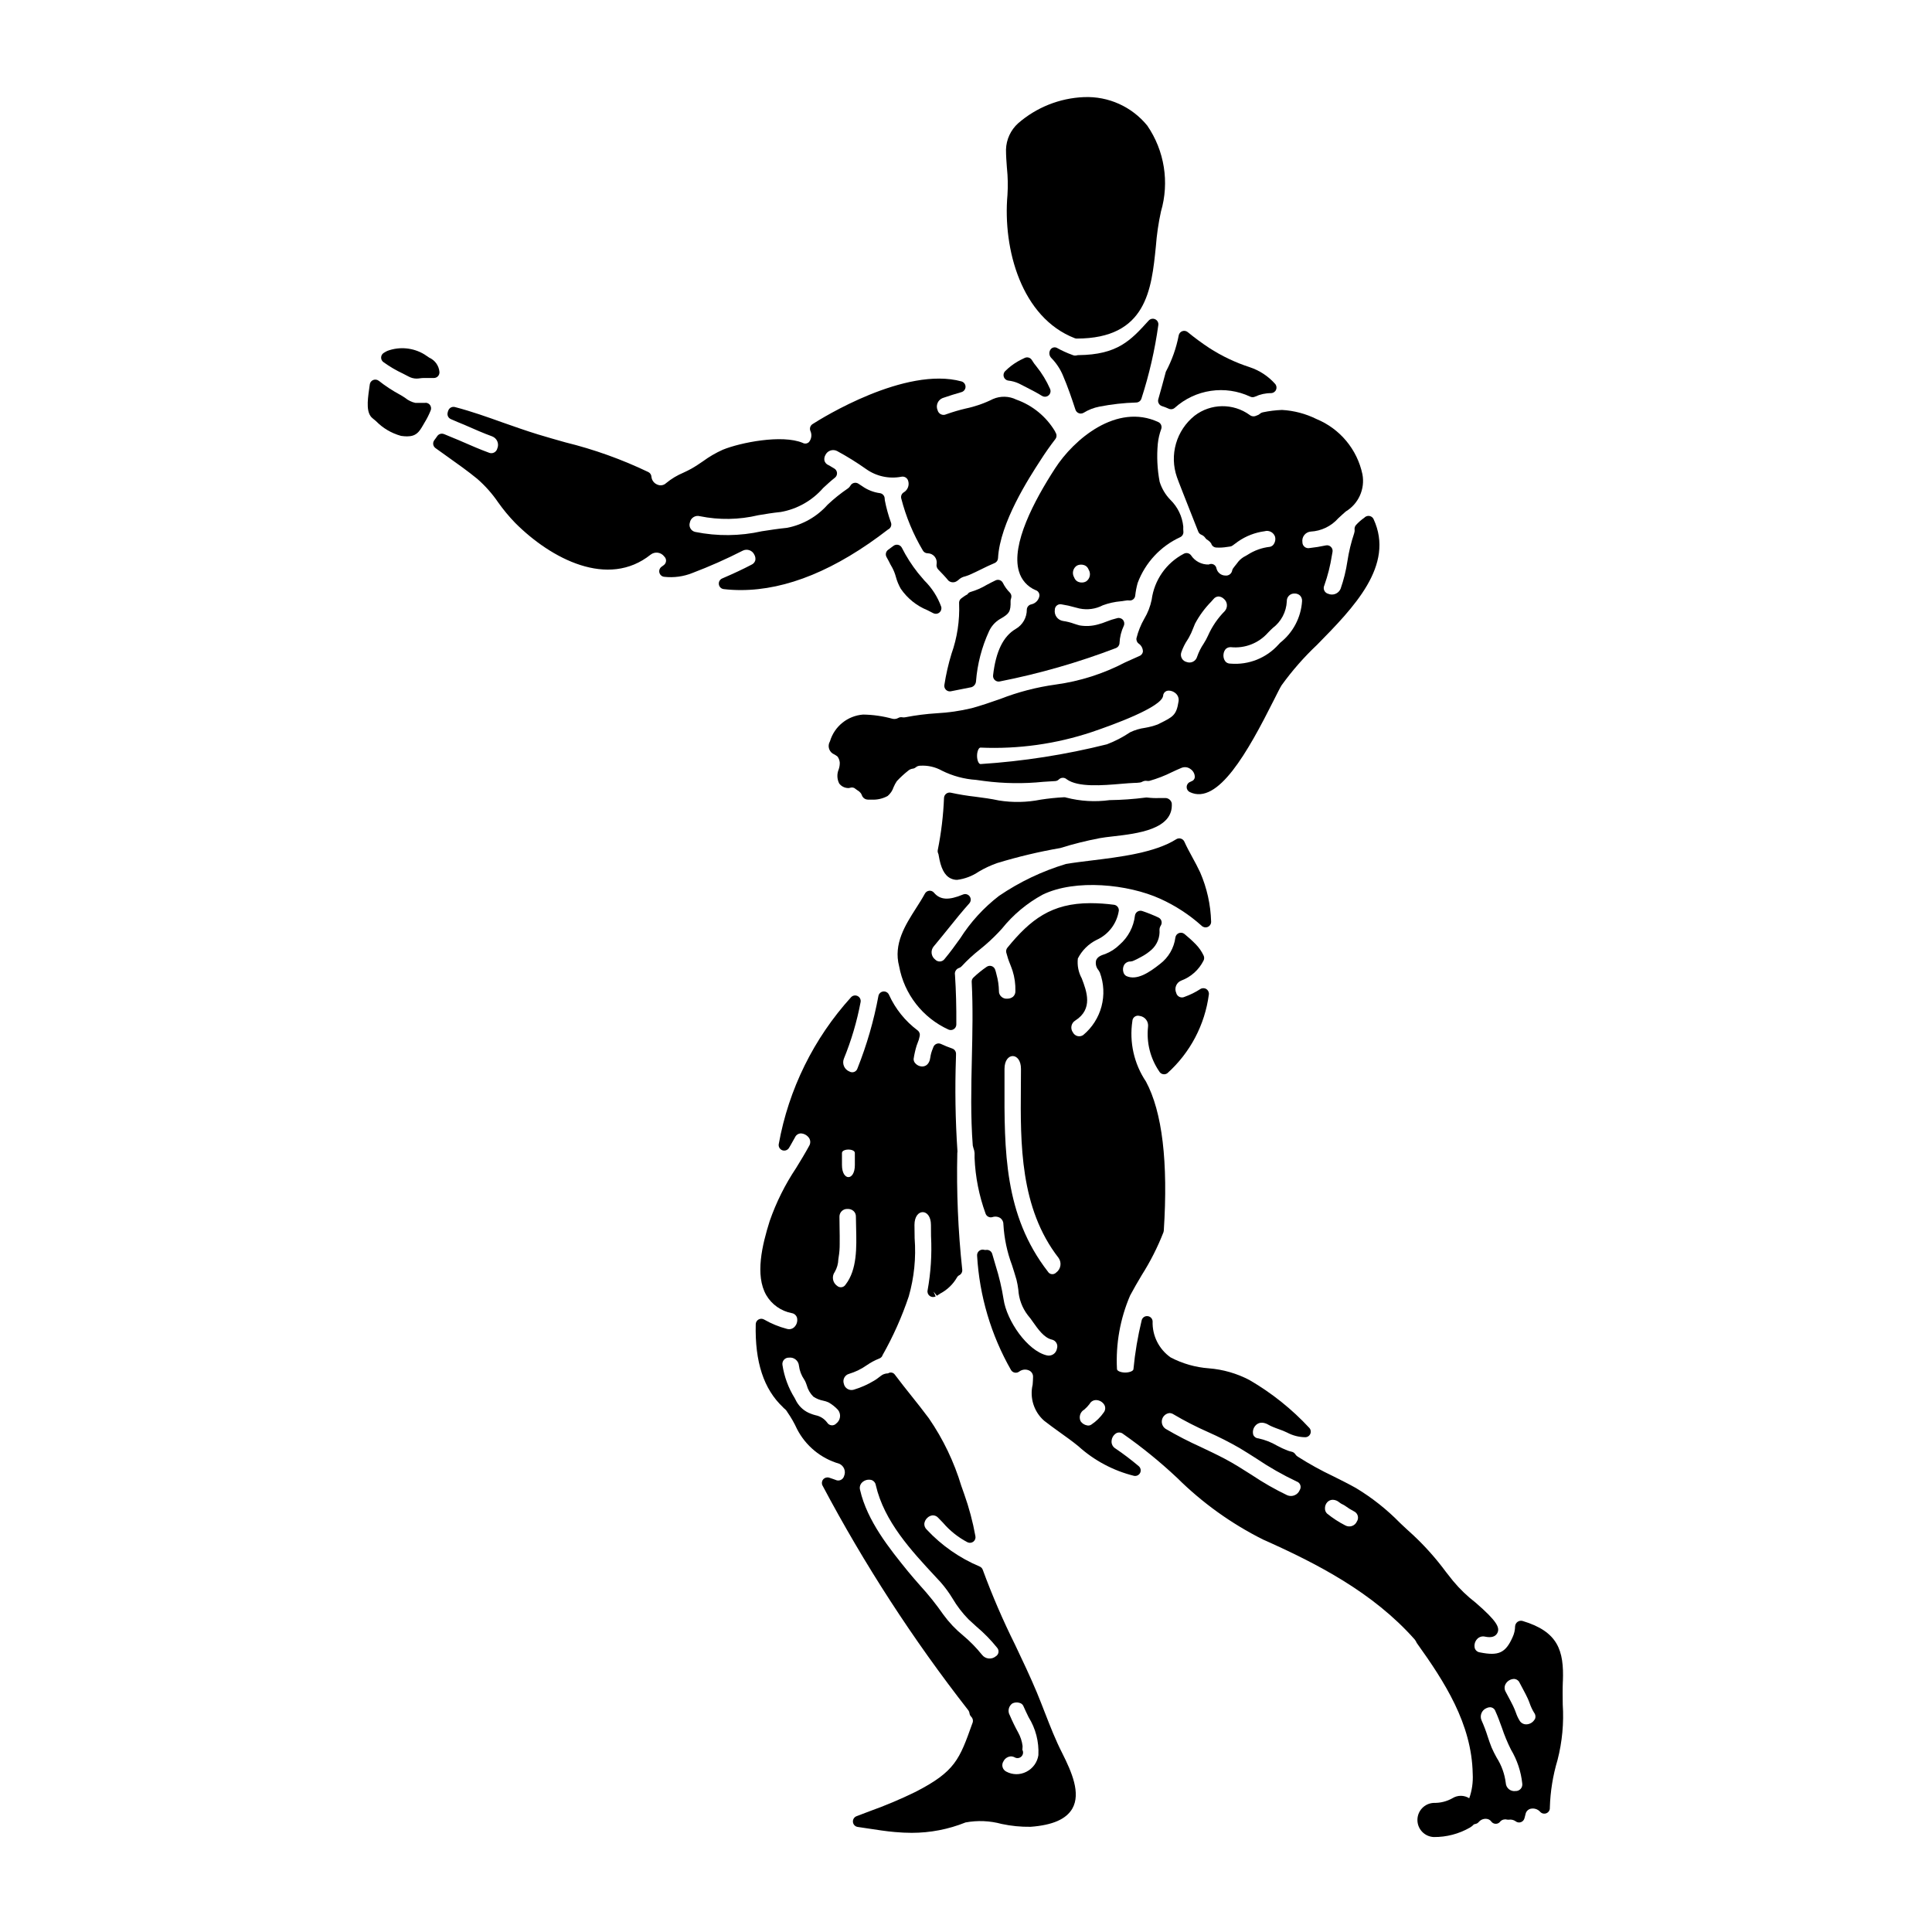 <?xml version="1.0" encoding="UTF-8"?>
<!-- Uploaded to: ICON Repo, www.iconrepo.com, Generator: ICON Repo Mixer Tools -->
<svg fill="#000000" width="800px" height="800px" version="1.1" viewBox="144 144 512 512" xmlns="http://www.w3.org/2000/svg">
 <g>
  <path d="m250.79 243.01 1.523 0.789v-0.004c0.629 0.344 1.336 0.527 2.055 0.535 0.301-0.004 0.605-0.027 0.902-0.074 0.324-0.051 0.652-0.078 0.977-0.082h2.758c0.41-0.008 0.801-0.184 1.078-0.492 0.273-0.309 0.406-0.715 0.371-1.125-0.145-1.641-1.16-3.074-2.664-3.75-0.375-0.234-0.789-0.508-1.305-0.875h0.004c-2.957-1.797-6.57-2.148-9.816-0.953-0.336 0.156-0.66 0.336-0.973 0.539-0.414 0.254-0.676 0.695-0.699 1.18-0.023 0.488 0.195 0.953 0.582 1.246 1.633 1.184 3.379 2.211 5.207 3.066z"/>
  <path d="m256.76 250.77h-2.672c-0.98-0.207-1.895-0.648-2.668-1.285-0.496-0.332-0.977-0.648-1.434-0.895v0.004c-1.973-1.066-3.852-2.297-5.613-3.684-0.422-0.324-0.984-0.402-1.477-0.203-0.492 0.203-0.836 0.652-0.902 1.18l-0.152 1.109c-0.512 3.5-0.789 6.504 0.887 7.844l0.973 0.816h-0.004c1.812 1.848 4.086 3.176 6.582 3.859 0.52 0.078 1.047 0.125 1.574 0.129 2.41 0 3.207-1.141 4.258-2.965l0.457-0.789v0.004c0.613-1.004 1.141-2.059 1.574-3.148 0.176-0.457 0.113-0.969-0.16-1.371-0.273-0.398-0.73-0.641-1.219-0.641z"/>
  <path d="m379.39 284.3c0.66-0.332 0.977-1.105 0.73-1.805-0.695-1.922-1.238-3.894-1.629-5.902 0-0.043-0.027-0.395-0.039-0.438 0-0.738-0.543-1.363-1.273-1.465-1.691-0.227-3.305-0.863-4.695-1.855l-1.023-0.668c-0.348-0.223-0.777-0.285-1.18-0.176-0.395 0.105-0.727 0.371-0.922 0.73-0.164 0.293-0.395 0.543-0.672 0.73-1.895 1.285-3.684 2.723-5.352 4.293-2.812 3.176-6.594 5.332-10.758 6.137-2.316 0.234-4.531 0.574-6.691 0.91-5.805 1.297-11.816 1.355-17.645 0.176-0.535-0.113-0.996-0.449-1.266-0.926-0.273-0.473-0.328-1.039-0.156-1.559 0.102-0.59 0.449-1.105 0.953-1.426 0.504-0.324 1.121-0.414 1.695-0.258 5.113 1.043 10.391 0.957 15.469-0.254 1.922-0.324 3.883-0.648 5.934-0.855l0.004 0.004c4.375-0.766 8.359-3.016 11.273-6.371 1.02-0.938 2.031-1.883 3.109-2.723 0.387-0.305 0.598-0.781 0.559-1.273-0.035-0.492-0.312-0.93-0.742-1.176l-0.562-0.332c-0.344-0.211-0.684-0.422-1.012-0.586v0.004c-0.488-0.211-0.859-0.629-1.008-1.141-0.102-0.5-0.02-1.023 0.227-1.469 0.258-0.57 0.734-1.012 1.32-1.219 0.59-0.207 1.234-0.164 1.789 0.117 2.672 1.445 5.25 3.047 7.727 4.801 2.711 1.918 6.086 2.644 9.344 2.012 0.805-0.16 1.594 0.344 1.789 1.141 0.332 1.125-0.125 2.336-1.117 2.961-0.586 0.312-0.887 0.98-0.738 1.629 1.246 4.863 3.184 9.527 5.75 13.848 0.27 0.457 0.773 0.73 1.305 0.711 0.699 0.02 1.355 0.34 1.801 0.879 0.445 0.539 0.637 1.246 0.527 1.934-0.113 0.539 0.047 1.098 0.43 1.488 0.934 0.965 1.871 1.934 2.715 2.961h0.004c0.629 0.535 1.543 0.578 2.223 0.102 0.254-0.16 0.488-0.348 0.703-0.555 0.426-0.336 0.926-0.57 1.457-0.68 0.363-0.113 0.73-0.23 1.125-0.395 1.066-0.457 2.102-0.973 3.148-1.484 1.18-0.582 2.34-1.16 3.543-1.648 0.535-0.215 0.895-0.719 0.922-1.297 0.492-9.406 8.289-21.391 11.227-25.914 1.246-1.969 2.586-3.856 3.969-5.656h-0.004c0.363-0.469 0.41-1.109 0.117-1.629-0.09-0.137-0.16-0.281-0.211-0.438-2.332-3.898-5.949-6.863-10.234-8.387-1.941-0.961-4.207-1.02-6.199-0.16-2.293 1.148-4.731 1.996-7.246 2.523-1.742 0.41-3.461 0.918-5.148 1.52-0.434 0.211-0.945 0.219-1.387 0.012-0.441-0.203-0.766-0.598-0.887-1.066-0.266-0.605-0.277-1.289-0.031-1.902 0.25-0.609 0.734-1.094 1.348-1.34 1.656-0.59 3.336-1.09 4.996-1.574h-0.004c0.641-0.176 1.086-0.758 1.086-1.422 0-0.664-0.445-1.246-1.086-1.422-14.863-4.051-37 9.734-39.461 11.32-0.617 0.395-0.852 1.18-0.551 1.848 0.43 0.965 0.277 2.094-0.395 2.91-0.445 0.438-1.129 0.523-1.668 0.211-5.481-2.285-16.504-0.078-21.148 1.812-1.852 0.828-3.613 1.848-5.246 3.051-1.008 0.684-2.016 1.379-3.117 1.992-0.688 0.395-1.395 0.715-2.094 1.047-1.648 0.691-3.188 1.617-4.566 2.754-0.629 0.609-1.57 0.77-2.363 0.395-0.844-0.34-1.438-1.113-1.539-2.016-0.012-0.535-0.312-1.023-0.785-1.277-7.055-3.383-14.441-6.031-22.043-7.898-2.422-0.684-4.84-1.367-7.238-2.098-3.25-0.996-6.297-2.09-9.336-3.148-4.062-1.453-8.266-2.953-12.68-4.106-0.668-0.176-1.367 0.137-1.684 0.75-0.117 0.238-0.199 0.488-0.246 0.746-0.168 0.691 0.18 1.402 0.828 1.691 1.219 0.551 2.484 1.066 3.629 1.531l0.5 0.219c2.223 0.98 4.523 1.992 6.844 2.836l0.004 0.004c0.613 0.234 1.105 0.707 1.363 1.312 0.254 0.605 0.254 1.293-0.008 1.895-0.117 0.477-0.441 0.875-0.883 1.086-0.441 0.211-0.957 0.211-1.398 0-2.344-0.855-4.633-1.855-6.918-2.852l-0.98-0.426c-0.617-0.27-1.258-0.527-1.91-0.789-0.648-0.262-1.348-0.543-2.004-0.832v0.008c-0.656-0.285-1.418-0.066-1.824 0.523-0.238 0.367-0.512 0.727-0.789 1.094h0.004c-0.234 0.316-0.336 0.711-0.277 1.102 0.062 0.387 0.273 0.738 0.59 0.969 1.062 0.77 2.129 1.535 3.203 2.293 2.633 1.871 5.352 3.797 7.871 5.859l0.004 0.004c2.102 1.832 3.961 3.926 5.535 6.231 1.367 1.934 2.883 3.758 4.531 5.461 9.508 9.523 24.594 17.43 35.902 8.379 0.543-0.414 1.23-0.594 1.906-0.496 0.676 0.098 1.281 0.465 1.688 1.016 0.324 0.301 0.496 0.73 0.469 1.172-0.027 0.438-0.25 0.844-0.605 1.105l-0.539 0.395c-0.523 0.344-0.77 0.977-0.621 1.582 0.148 0.605 0.66 1.055 1.281 1.117 2.539 0.285 5.106-0.062 7.477-1.016 4.543-1.723 8.988-3.695 13.312-5.902 0.555-0.289 1.207-0.332 1.797-0.125 0.59 0.207 1.066 0.652 1.316 1.227 0.25 0.445 0.332 0.965 0.234 1.469-0.156 0.512-0.527 0.934-1.02 1.145-2.246 1.18-4.723 2.34-7.754 3.641-0.617 0.262-0.977 0.906-0.879 1.57 0.098 0.66 0.625 1.176 1.289 1.25 1.508 0.176 3.027 0.262 4.543 0.258 12.105 0 25.191-5.359 39.027-16.074z"/>
  <path d="m380.48 294.48c0.402 0.77 0.719 1.578 0.941 2.414 0.297 1.102 0.738 2.16 1.305 3.148 1.742 2.535 4.188 4.504 7.039 5.66 0.508 0.254 1.023 0.516 1.543 0.789 0.215 0.113 0.457 0.172 0.699 0.172 0.332 0 0.656-0.109 0.918-0.32 0.461-0.367 0.66-0.973 0.508-1.543-0.949-2.621-2.469-4.996-4.457-6.949-0.555-0.645-1.141-1.328-1.727-2.043-1.637-2.07-3.062-4.301-4.254-6.656-0.203-0.395-0.574-0.676-1.004-0.77-0.434-0.09-0.887 0.016-1.234 0.289-0.32 0.25-0.648 0.492-0.977 0.723l-0.441 0.324h0.004c-0.598 0.449-0.77 1.273-0.395 1.922l0.594 1.09c0.266 0.562 0.574 1.148 0.938 1.75z"/>
  <path d="m429.89 253.5c0.168 0.066 0.348 0.098 0.523 0.098 0.266 0 0.523-0.07 0.75-0.203 1.285-0.793 2.703-1.348 4.184-1.633 3.215-0.629 6.477-0.996 9.75-1.09 0.648-0.008 1.215-0.434 1.398-1.055 2.059-6.359 3.559-12.887 4.477-19.508 0.07-0.637-0.273-1.246-0.859-1.508-0.582-0.266-1.266-0.125-1.699 0.352-4.766 5.246-8.207 9.055-18.629 9.16v-0.004c-0.141 0-0.285 0.023-0.422 0.066-0.383 0.102-0.789 0.066-1.148-0.105-1.441-0.52-2.836-1.156-4.176-1.906-0.633-0.281-1.379-0.031-1.715 0.578-0.391 0.688-0.277 1.551 0.273 2.117 1.309 1.328 2.356 2.894 3.082 4.617 1.301 3.023 2.414 6.297 3.328 9.105l0.004-0.004c0.137 0.426 0.461 0.766 0.879 0.922z"/>
  <path d="m411.21 244.86c0.945 0.102 1.871 0.352 2.738 0.742l1.367 0.695c1.637 0.832 3.293 1.668 4.832 2.621 0.234 0.145 0.508 0.223 0.785 0.223 0.504-0.004 0.973-0.262 1.246-0.688 0.27-0.426 0.305-0.957 0.094-1.414-0.934-2.117-2.137-4.102-3.586-5.906-0.457-0.531-0.863-1.105-1.223-1.707-0.398-0.664-1.238-0.91-1.93-0.562l-0.484 0.234c-0.469 0.211-0.922 0.449-1.363 0.711-1.188 0.691-2.281 1.531-3.258 2.496-0.305 0.281-0.48 0.676-0.484 1.09-0.004 0.738 0.539 1.363 1.266 1.465z"/>
  <path d="m417.32 304.16c-0.66 0.121-1.156 0.676-1.203 1.348 0.031 2.125-1.09 4.102-2.934 5.164-3.316 1.941-5.281 5.969-6.008 12.309h0.004c-0.047 0.418 0.086 0.832 0.367 1.148 0.277 0.312 0.68 0.492 1.098 0.496 0.105 0 0.207-0.012 0.309-0.035 10.5-2.066 20.805-5.031 30.805-8.852 0.535-0.219 0.898-0.727 0.926-1.305 0.074-1.602 0.461-3.172 1.148-4.621 0.227-0.539 0.117-1.16-0.285-1.586-0.402-0.426-1.016-0.578-1.566-0.383-0.957 0.227-1.895 0.527-2.801 0.902-0.711 0.293-1.438 0.535-2.18 0.73-1.594 0.453-3.269 0.543-4.902 0.262-0.469-0.117-0.934-0.273-1.406-0.426-0.965-0.355-1.965-0.605-2.984-0.75-0.68-0.109-1.293-0.48-1.699-1.039-0.406-0.559-0.574-1.254-0.469-1.938 0-0.449 0.207-0.871 0.559-1.145 0.352-0.277 0.809-0.379 1.246-0.273 1.195 0.184 2.379 0.449 3.543 0.789l1.234 0.316v-0.004c2.086 0.43 4.258 0.125 6.148-0.863 1.52-0.559 3.109-0.914 4.723-1.055l1.516-0.215v-0.004c0.246-0.035 0.492-0.035 0.738 0 0.383 0.047 0.766-0.062 1.066-0.301 0.301-0.242 0.492-0.59 0.531-0.973 0.125-1.137 0.34-2.262 0.648-3.363 2.008-5.383 6.07-9.75 11.293-12.145 0.539-0.262 0.871-0.828 0.828-1.43-0.043-0.461-0.051-0.922-0.031-1.383-0.273-2.691-1.484-5.199-3.426-7.086-1.305-1.344-2.277-2.977-2.836-4.769-0.633-3.316-0.797-6.711-0.488-10.074 0.141-1.336 0.441-2.652 0.906-3.914 0.258-0.719-0.074-1.516-0.766-1.84-11.02-5.117-22.395 4.551-27.387 12.312-5.512 8.5-11.672 20.133-9.555 27.246v-0.004c0.629 2.246 2.254 4.082 4.406 4.981 0.68 0.203 1.113 0.871 1.016 1.574-0.199 1.094-1.043 1.961-2.133 2.195zm12.062-10.262c0.562-0.289 1.211-0.352 1.816-0.168 0.484 0.129 0.898 0.449 1.141 0.891l0.191 0.395 0.004-0.004c0.617 1.062 0.297 2.422-0.73 3.09-0.562 0.301-1.223 0.363-1.828 0.172-0.488-0.133-0.898-0.453-1.145-0.891l-0.188-0.395c-0.613-1.062-0.289-2.422 0.738-3.09z"/>
  <path d="m395.93 376.78c0.535 0.262 1.125 0.398 1.723 0.391 2.047-0.262 4-1.004 5.707-2.164 1.559-0.926 3.207-1.695 4.922-2.293 5.484-1.672 11.066-3 16.715-3.977 3.422-1.07 6.902-1.941 10.426-2.613 0.918-0.176 2.144-0.32 3.519-0.477 6.41-0.73 16.102-1.84 15.586-8.785-0.176-0.77-0.836-1.332-1.625-1.379h-1.566c-1.082 0.051-2.168 0.012-3.242-0.121-0.164-0.027-0.328-0.027-0.488 0-3.176 0.41-6.371 0.637-9.574 0.68-3.828 0.523-7.723 0.297-11.465-0.672-0.184-0.074-0.383-0.105-0.578-0.094-2.082 0.109-4.152 0.324-6.211 0.641-3.641 0.73-7.383 0.805-11.047 0.219-2.09-0.453-4.203-0.727-6.242-0.996h-0.004c-2.18-0.246-4.352-0.602-6.496-1.066-0.43-0.102-0.879-0.004-1.23 0.262-0.352 0.266-0.566 0.676-0.586 1.113-0.184 4.641-0.738 9.254-1.652 13.805-0.062 0.305-0.027 0.621 0.102 0.902 0.078 0.168 0.125 0.348 0.141 0.535 0.547 3.359 1.531 5.301 3.168 6.09z"/>
  <path d="m451.9 251.61c0.609 0.188 1.199 0.414 1.777 0.684 0.203 0.102 0.43 0.156 0.66 0.156 0.375 0.004 0.738-0.137 1.016-0.395 2.668-2.394 5.981-3.949 9.527-4.473 3.547-0.527 7.172 0.004 10.418 1.523 0.418 0.207 0.91 0.207 1.328 0 1.328-0.613 2.777-0.93 4.238-0.918 0.574-0.02 1.082-0.371 1.309-0.902 0.223-0.527 0.121-1.137-0.266-1.562-1.816-2.039-4.141-3.562-6.734-4.418-3.789-1.23-7.402-2.949-10.746-5.113-1.957-1.293-3.848-2.688-5.664-4.176-0.398-0.332-0.949-0.43-1.441-0.254-0.492 0.18-0.852 0.602-0.949 1.113-0.648 3.367-1.801 6.617-3.414 9.641-0.637 2.41-1.305 4.848-2 7.289-0.215 0.758 0.199 1.551 0.941 1.805z"/>
  <path d="m410.99 195.62c-1.277 14.48 3.754 32.555 17.836 38.008h-0.004c0.172 0.062 0.355 0.094 0.535 0.098 18.5-0.027 19.805-12.988 20.961-24.457v-0.004c0.234-3.098 0.684-6.176 1.348-9.211 2.273-7.75 0.941-16.105-3.625-22.762-4.086-5.023-10.301-7.824-16.77-7.555h-0.062c-6.41 0.273-12.539 2.715-17.383 6.926-1.984 1.785-3.148 4.305-3.227 6.973 0 1.648 0.125 3.297 0.25 4.945l0.004-0.004c0.242 2.34 0.289 4.695 0.137 7.043z"/>
  <path d="m477.9 253.64c-0.199 0.199-0.445 0.344-0.715 0.422-0.086 0.023-0.172 0.055-0.25 0.094-0.574 0.289-1.262 0.215-1.758-0.188-4.379-3.176-10.328-3.09-14.613 0.211-2.363 1.895-4.078 4.473-4.914 7.379-0.836 2.91-0.754 6.004 0.242 8.863 0.25 0.789 2.406 6.227 4.977 12.738l0.688 1.73c0.148 0.383 0.457 0.688 0.84 0.836 0.438 0.18 0.809 0.488 1.062 0.883l0.031 0.047h0.004c0.152 0.207 0.355 0.371 0.59 0.477l0.062 0.051c0.328 0.223 0.609 0.504 0.828 0.832 0.168 0.621 0.719 1.062 1.363 1.086 0.945 0.059 1.895 0.004 2.828-0.152 0.613-0.117 1.078-0.062 1.461-0.367l0.395-0.289c0.348-0.266 0.68-0.52 1.074-0.789l-0.004 0.004c2.09-1.453 4.496-2.387 7.019-2.723 1.188-0.355 2.441 0.312 2.809 1.5 0.148 0.637 0.031 1.309-0.32 1.859-0.23 0.398-0.617 0.676-1.066 0.766-2.09 0.234-4.094 0.945-5.859 2.082-0.156 0.109-0.359 0.215-0.566 0.336v-0.004c-0.746 0.359-1.406 0.871-1.941 1.504-0.242 0.348-0.508 0.664-0.922 1.18l-0.465 0.613 0.004 0.004c-0.113 0.156-0.191 0.332-0.238 0.52-0.133 0.871-0.93 1.48-1.805 1.379-1.125-0.008-2.102-0.781-2.363-1.875-0.07-0.453-0.355-0.844-0.762-1.055-0.41-0.207-0.895-0.203-1.301 0.008-1.879 0.051-3.648-0.871-4.684-2.441-0.453-0.609-1.289-0.777-1.945-0.395-4.637 2.434-7.801 6.973-8.484 12.164-0.363 1.785-1.031 3.496-1.969 5.059-0.91 1.594-1.602 3.305-2.047 5.086-0.113 0.566 0.109 1.145 0.574 1.484 0.711 0.484 1.133 1.293 1.121 2.148-0.098 0.559-0.496 1.012-1.035 1.184-1.254 0.551-2.473 1.098-3.66 1.641-5.754 3.012-11.988 5.004-18.422 5.879-5.039 0.695-9.977 1.977-14.711 3.828-2.473 0.863-5.035 1.75-7.613 2.453v-0.004c-3.035 0.727-6.129 1.172-9.242 1.336-2.758 0.172-5.5 0.523-8.211 1.043-0.293 0.07-0.598 0.074-0.895 0.02-0.359-0.074-0.73-0.008-1.043 0.176-0.461 0.266-1.008 0.34-1.523 0.219-2.539-0.703-5.16-1.078-7.793-1.117-4.113 0.309-7.609 3.129-8.781 7.082-0.371 0.609-0.453 1.352-0.227 2.023 0.23 0.676 0.742 1.215 1.406 1.473 0.293 0.16 0.57 0.348 0.832 0.559 0.328 0.465 0.527 1.008 0.582 1.574 0.016 0.605-0.078 1.211-0.273 1.785-0.512 1.207-0.473 2.578 0.113 3.754 0.531 0.719 1.352 1.164 2.246 1.219 0.227 0.027 0.453 0.004 0.668-0.07 0.508-0.18 1.078-0.051 1.457 0.332l0.477 0.344v-0.004c0.383 0.219 0.711 0.52 0.969 0.875 0 0.031 0.148 0.328 0.164 0.355l0.195 0.426h0.004c0.305 0.5 0.844 0.809 1.43 0.816h0.957c1.488 0.086 2.973-0.25 4.281-0.965 0.734-0.617 1.281-1.426 1.574-2.34 0.238-0.559 0.523-1.094 0.863-1.598 0.926-0.992 1.93-1.914 2.996-2.758 0.332-0.289 0.742-0.477 1.18-0.539 0.297-0.027 0.578-0.145 0.809-0.336 0.348-0.301 0.793-0.465 1.254-0.453 1.988-0.117 3.969 0.336 5.703 1.309 2.828 1.41 5.902 2.242 9.055 2.449 0.719 0.094 1.453 0.184 2.184 0.301 5.188 0.672 10.434 0.742 15.637 0.211l3.148-0.195c0.348-0.02 0.676-0.16 0.93-0.395 0.574-0.605 1.531-0.637 2.141-0.066 3.016 2.152 9.395 1.617 14.512 1.18 1.336-0.109 2.519-0.211 3.371-0.234 0.516 0 1.035-0.035 1.547-0.113 0.195-0.027 0.383-0.094 0.551-0.191 0.406-0.234 0.883-0.316 1.344-0.223 0.203 0.031 0.414 0.02 0.617-0.027 2.035-0.582 4.012-1.344 5.902-2.289 0.812-0.395 1.637-0.758 2.5-1.121 0.824-0.363 1.781-0.242 2.484 0.324 0.703 0.484 1.117 1.293 1.098 2.152-0.062 0.5-0.414 0.918-0.898 1.062-0.207 0.086-0.41 0.184-0.605 0.293-0.441 0.297-0.691 0.805-0.656 1.332 0.035 0.531 0.352 1 0.828 1.23 7.453 3.582 15.402-10.703 22.277-24.375 0.941-1.875 1.656-3.309 2.078-3.973l0.004 0.004c2.785-3.856 5.93-7.438 9.391-10.703 9.668-9.84 20.625-21.016 14.957-33.285v-0.004c-0.168-0.359-0.477-0.641-0.855-0.773-0.375-0.133-0.789-0.105-1.148 0.07-0.176 0.078-0.336 0.195-0.461 0.34-0.797 0.547-1.527 1.188-2.176 1.906-0.297 0.32-0.441 0.75-0.395 1.184 0.043 0.348 0.004 0.703-0.113 1.035-0.809 2.41-1.406 4.887-1.789 7.398-0.367 2.481-0.973 4.922-1.801 7.289-0.258 0.621-0.75 1.109-1.371 1.359-0.621 0.25-1.32 0.238-1.934-0.027-0.453-0.121-0.832-0.441-1.027-0.867-0.195-0.43-0.188-0.922 0.016-1.348 0.918-2.594 1.594-5.269 2.012-7.988l0.16-0.891h0.004c0.09-0.484-0.07-0.984-0.422-1.328-0.352-0.352-0.855-0.5-1.34-0.395-1.43 0.309-2.875 0.543-4.328 0.703-0.469 0.098-0.957-0.023-1.328-0.332-0.367-0.305-0.574-0.762-0.566-1.242-0.098-0.66 0.078-1.336 0.488-1.863 0.414-0.527 1.023-0.863 1.688-0.926 2.824-0.145 5.473-1.422 7.344-3.543 0.367-0.344 0.789-0.715 1.227-1.125l0.742-0.656v-0.004c3.383-2.035 5.144-5.957 4.422-9.84-1.387-6.598-5.945-12.086-12.18-14.66-2.852-1.414-5.961-2.234-9.137-2.41-1.723 0.066-3.434 0.277-5.117 0.637-0.27 0.051-0.52 0.18-0.719 0.367zm-21.582 76.293c-0.547 3.586-1.477 4.047-4.93 5.762l-0.605 0.301c-1.078 0.395-2.188 0.688-3.32 0.883-1.379 0.184-2.719 0.582-3.973 1.184-1.918 1.293-3.973 2.359-6.133 3.184-10.992 2.754-22.207 4.508-33.516 5.238-0.484 0-0.914-1.02-0.914-2.184 0-1.164 0.43-2.18 0.914-2.18 10 0.441 19.996-0.957 29.492-4.121 5.531-1.871 18.441-6.551 18.895-9.57 0.02-0.566 0.363-1.07 0.879-1.297 0.207-0.078 0.422-0.113 0.641-0.113 0.621 0.016 1.223 0.238 1.707 0.633 0.699 0.531 1.031 1.418 0.863 2.281zm7.871-17.59c-0.348 0.777-0.75 1.523-1.211 2.238-0.73 1.078-1.312 2.246-1.734 3.473-0.16 0.562-0.551 1.035-1.074 1.297-0.523 0.266-1.133 0.297-1.68 0.09-0.543-0.121-1.008-0.465-1.281-0.949-0.277-0.484-0.332-1.059-0.16-1.586 0.41-1.207 0.98-2.352 1.691-3.406l0.293-0.48c0.461-0.816 0.859-1.668 1.18-2.551 0.152-0.395 0.312-0.789 0.48-1.18 1.145-2.152 2.598-4.125 4.305-5.859l0.602-0.68 0.004-0.004c0.316-0.402 0.797-0.648 1.309-0.676 0.516 0.027 1.008 0.242 1.383 0.598 0.488 0.387 0.797 0.961 0.848 1.582s-0.156 1.238-0.574 1.703c-1.836 1.852-3.324 4.023-4.391 6.406zm20.828-8.977c-0.031-0.559 0.176-1.105 0.57-1.5 0.395-0.395 0.938-0.605 1.496-0.574h0.031c0.508-0.008 0.996 0.172 1.379 0.508 0.402 0.398 0.609 0.957 0.566 1.523-0.285 4.332-2.398 8.34-5.809 11.023l-0.422 0.453c-3.207 3.586-7.914 5.465-12.711 5.07-1.832 0-1.898-1.922-1.898-2.141s0.039-2.211 1.922-2.223v-0.004c3.727 0.402 7.414-1.027 9.895-3.836 0.395-0.43 0.82-0.828 1.227-1.211v-0.004c2.246-1.684 3.625-4.281 3.754-7.086z"/>
  <path d="m420.93 597.94c-0.691-1.785-1.391-3.582-2.137-5.387-1.762-4.207-3.805-8.512-5.785-12.676-3.215-6.457-6.074-13.086-8.562-19.855-0.137-0.398-0.438-0.719-0.828-0.879-5.312-2.238-10.094-5.574-14.027-9.789-0.434-0.406-0.668-0.98-0.637-1.574 0.07-0.574 0.336-1.102 0.758-1.496 0.383-0.395 0.891-0.641 1.434-0.699 0.574-0.016 1.125 0.223 1.5 0.656l1.211 1.254h0.004c1.824 2.141 4.043 3.914 6.535 5.219 0.504 0.246 1.102 0.188 1.547-0.152s0.66-0.902 0.551-1.453c-0.688-3.809-1.684-7.555-2.984-11.199l-0.734-2.078h-0.004c-1.922-6.394-4.824-12.453-8.605-17.953-1.516-2.047-3.094-4.031-4.68-6.016-1.449-1.82-2.902-3.641-4.301-5.512h-0.004c-0.188-0.301-0.488-0.516-0.84-0.59-0.348-0.074-0.711-0.004-1.004 0.199-0.531 0.004-1.047 0.141-1.512 0.391-0.34 0.219-0.66 0.469-0.988 0.719v0.004c-0.359 0.289-0.738 0.555-1.137 0.785-1.711 1.043-3.547 1.859-5.465 2.43-0.562 0.164-1.164 0.082-1.664-0.223-0.496-0.305-0.844-0.805-0.953-1.379-0.18-0.531-0.133-1.113 0.133-1.605 0.262-0.492 0.719-0.855 1.262-1 1.688-0.512 3.281-1.289 4.723-2.309 1.012-0.699 2.098-1.281 3.242-1.734 0.219-0.074 0.422-0.199 0.582-0.367 0.156-0.133 0.266-0.316 0.312-0.52 2.812-4.965 5.144-10.188 6.957-15.598 1.43-5 1.957-10.219 1.555-15.406-0.023-1.18-0.043-2.34-0.043-3.523 0-4.527 4.367-4.527 4.367 0 0 1.004 0 2.031 0.023 3.074h0.004c0.238 4.766-0.066 9.543-0.914 14.238-0.125 0.562 0.09 1.145 0.547 1.492 0.461 0.348 1.078 0.398 1.586 0.129l-0.566-1.273 0.895 1.098 0.871-0.57h-0.004c1.883-0.984 3.441-2.484 4.488-4.332 0.145-0.242 0.359-0.434 0.617-0.551 0.527-0.293 0.816-0.879 0.742-1.477-1.105-10.273-1.539-20.609-1.305-30.941 0.035-0.152 0.047-0.309 0.035-0.465-0.555-8.246-0.684-16.516-0.395-24.773l0.02-0.977c0.012-0.637-0.383-1.207-0.98-1.418-1.027-0.355-2.031-0.762-3.012-1.219-0.375-0.176-0.809-0.188-1.191-0.027-0.383 0.16-0.684 0.473-0.824 0.859l-0.148 0.395c-0.328 0.762-0.555 1.562-0.668 2.383-0.062 0.551-0.395 2.363-2.223 2.363v-0.004c-0.656-0.031-1.277-0.324-1.715-0.812-0.316-0.312-0.488-0.738-0.477-1.184 0.176-1.184 0.438-2.352 0.785-3.496 0.07-0.219 0.168-0.469 0.266-0.719v-0.004c0.25-0.566 0.434-1.16 0.543-1.77 0.035-0.129 0.055-0.262 0.055-0.395 0-0.465-0.215-0.902-0.582-1.18-3.293-2.457-5.906-5.707-7.598-9.449-0.258-0.582-0.863-0.93-1.5-0.867-0.633 0.066-1.156 0.531-1.289 1.156-1.219 6.566-3.078 13-5.551 19.207-0.125 0.43-0.438 0.777-0.852 0.945-0.414 0.164-0.879 0.133-1.266-0.09-1.344-0.52-2.016-2.031-1.504-3.379 1.98-4.84 3.469-9.867 4.438-15.008 0.133-0.645-0.176-1.305-0.762-1.609-0.59-0.309-1.305-0.188-1.758 0.297-9.906 10.918-16.547 24.402-19.164 38.91-0.133 0.715 0.281 1.418 0.965 1.656 0.688 0.238 1.445-0.059 1.789-0.699l0.395-0.672c0.395-0.684 0.789-1.379 1.156-2.059 0.273-0.617 0.875-1.02 1.547-1.043 0.887 0.043 1.699 0.504 2.195 1.242 0.395 0.637 0.395 1.441 0 2.078-1.094 2.008-2.273 3.938-3.457 5.863-2.914 4.363-5.266 9.078-6.992 14.031-2.004 6.375-3.938 14.367-0.91 19.645 1.457 2.488 3.918 4.223 6.746 4.766 0.648 0.098 1.188 0.555 1.391 1.18 0.223 0.867-0.016 1.789-0.625 2.441-0.508 0.555-1.289 0.773-2.012 0.562-2.125-0.551-4.168-1.387-6.07-2.484-0.449-0.262-1.008-0.27-1.465-0.016-0.457 0.258-0.742 0.734-0.754 1.254-0.246 9.996 2.109 17.191 7.215 21.996 0.094 0.129 0.211 0.242 0.336 0.34 0.344 0.258 0.625 0.586 0.828 0.961 0.988 1.41 1.84 2.906 2.555 4.469 2.293 4.469 6.324 7.797 11.145 9.195 0.617 0.25 1.105 0.738 1.355 1.352 0.25 0.613 0.246 1.301-0.016 1.91-0.125 0.473-0.457 0.859-0.902 1.059-0.441 0.199-0.953 0.188-1.387-0.035l-0.648-0.23c-0.359-0.129-0.703-0.25-1.055-0.359h-0.004c-0.562-0.16-1.172 0.023-1.551 0.473-0.375 0.449-0.449 1.082-0.184 1.605 11.09 20.918 24 40.824 38.574 59.484 0.211 0.262 0.348 0.574 0.391 0.906 0.043 0.336 0.199 0.648 0.441 0.887 0.48 0.477 0.598 1.207 0.297 1.812-3.387 9.504-4.527 12.711-15.027 18.105-3.945 1.93-7.992 3.637-12.125 5.117l-3.543 1.348c-0.625 0.242-1.008 0.875-0.934 1.543 0.074 0.664 0.59 1.199 1.254 1.293l2.504 0.375c2.606 0.395 5.117 0.789 7.316 0.973 1.574 0.141 3.051 0.215 4.492 0.215 4.891 0.004 9.738-0.93 14.277-2.754 3.172-0.59 6.438-0.453 9.551 0.395 2.527 0.543 5.109 0.797 7.695 0.758 5.844-0.441 9.445-2.027 11.062-4.848 2.285-4.039-0.176-9.668-2.66-14.617-1.805-3.527-3.16-7.019-4.598-10.715zm-53.801-148.39c0-0.664 1.047-0.91 1.707-0.91 0.66 0 1.707 0.242 1.707 0.91l0.004 3.188c0 4.281-3.418 4.281-3.418 0zm-1.543 71.727v-0.004c-0.324 0.332-0.781 0.496-1.242 0.445-0.461-0.047-0.875-0.309-1.121-0.699-0.75-1.023-1.859-1.727-3.109-1.969-0.434-0.109-0.863-0.25-1.281-0.418-1.57-0.582-2.887-1.695-3.723-3.148l-0.516-0.988c-1.664-2.676-2.766-5.668-3.238-8.785-0.074-0.492 0.074-0.988 0.402-1.363 0.332-0.371 0.812-0.578 1.309-0.559 0.641-0.086 1.285 0.094 1.789 0.5 0.504 0.402 0.82 0.996 0.875 1.641 0.16 1.301 0.633 2.543 1.371 3.629l0.293 0.508h-0.004c0.152 0.328 0.281 0.664 0.395 1.008 0.305 1.156 0.914 2.211 1.766 3.055 0.789 0.527 1.68 0.891 2.613 1.066 0.484 0.094 0.957 0.25 1.406 0.453 0.945 0.535 1.797 1.211 2.527 2.012 0.418 0.543 0.598 1.23 0.504 1.906-0.098 0.68-0.465 1.289-1.016 1.691zm0.207-36.551c-1.16-0.852-1.418-2.484-0.574-3.648 0.59-1.016 0.918-2.164 0.949-3.34l0.082-0.57c0.199-1.172 0.289-2.356 0.277-3.543 0.02-1.395 0-2.781-0.027-4.172-0.02-1.004-0.035-2.008-0.035-3.023-0.008-0.559 0.219-1.098 0.621-1.484 0.406-0.391 0.957-0.59 1.516-0.559 0.574-0.035 1.137 0.152 1.574 0.523 0.438 0.391 0.676 0.957 0.648 1.539 0 0.926 0.031 1.887 0.055 2.867 0.133 5.227 0.289 11.156-2.793 15.117-0.234 0.383-0.633 0.641-1.078 0.695-0.449 0.051-0.895-0.102-1.215-0.418zm42.082 98.23c-0.527 0.434-1.207 0.633-1.887 0.559s-1.301-0.418-1.723-0.953c-1.508-1.879-3.199-3.609-5.047-5.156-1.953-1.594-3.695-3.43-5.184-5.469-1.91-2.742-3.996-5.356-6.254-7.82-1.07-1.219-2.141-2.441-3.184-3.715-4.805-5.926-10.781-13.305-12.66-21.527-0.219-0.734 0-1.527 0.566-2.047 0.652-0.602 1.562-0.832 2.422-0.621 0.629 0.203 1.086 0.75 1.18 1.402 2.219 9.625 9.445 17.375 15.793 24.207l1.398 1.508c1.172 1.34 2.227 2.781 3.148 4.305 1.18 2.004 2.598 3.852 4.227 5.512 0.699 0.656 1.41 1.297 2.106 1.93 1.996 1.676 3.824 3.547 5.457 5.578 0.305 0.336 0.445 0.793 0.375 1.242-0.07 0.449-0.34 0.84-0.734 1.066zm11.316 26.148v-0.004c-0.277 1.914-1.469 3.57-3.195 4.438-1.676 0.867-3.672 0.848-5.332-0.051-0.48-0.242-0.836-0.68-0.977-1.203-0.141-0.52-0.051-1.078 0.246-1.527 0.375-0.754 1.125-1.25 1.969-1.301 0.371 0.008 0.738 0.105 1.062 0.293 0.578 0.301 1.289 0.188 1.742-0.285 0.457-0.469 0.547-1.184 0.227-1.75 0-0.156 0.031-0.363 0.039-0.457 0.02-0.18 0.027-0.355 0.023-0.535-0.156-1.273-0.559-2.5-1.184-3.617-0.809-1.473-1.543-2.984-2.203-4.531-0.625-1.066-0.332-2.434 0.676-3.148 0.613-0.301 1.32-0.348 1.969-0.129 0.41 0.113 0.754 0.402 0.938 0.785 0.441 1.02 0.926 2.012 1.402 2.996 1.867 3 2.769 6.496 2.59 10.023z"/>
  <path d="m558.18 589.61c0.324-8.227-1.281-13.219-10.695-16.043-0.453-0.121-0.934-0.031-1.316 0.242-0.379 0.273-0.617 0.703-0.652 1.168-0.012 1.004-0.238 1.996-0.668 2.902-1.848 4.156-3.695 5.019-8.637 4.023-0.625-0.07-1.16-0.488-1.371-1.082-0.227-0.855-0.008-1.766 0.586-2.422 0.531-0.605 1.355-0.863 2.137-0.668 1.68 0.348 2.754 0 3.258-0.977 0.684-1.387 0-3.047-5.781-8.043-2.188-1.688-4.184-3.609-5.953-5.731l-1.867-2.363v0.004c-2.586-3.508-5.484-6.773-8.66-9.754-1.219-1.086-2.398-2.199-3.574-3.305v-0.004c-3.481-3.559-7.406-6.66-11.672-9.23-1.969-1.102-3.969-2.094-5.953-3.086-3.254-1.539-6.41-3.281-9.445-5.219-0.262-0.16-0.48-0.375-0.645-0.629-0.211-0.336-0.543-0.574-0.926-0.66-0.367-0.082-0.73-0.184-1.082-0.309-0.965-0.371-1.906-0.809-2.812-1.301-1.547-0.91-3.234-1.566-4.988-1.945-0.586-0.023-1.102-0.387-1.328-0.926-0.242-0.828-0.051-1.727 0.512-2.383 0.531-0.664 1.391-0.969 2.219-0.789 0.465 0.09 0.91 0.266 1.312 0.516 0.352 0.195 0.711 0.371 1.082 0.523 0.566 0.242 1.129 0.449 1.691 0.648 0.738 0.25 1.461 0.543 2.16 0.883 1.445 0.77 3.051 1.191 4.684 1.227 0.598 0.039 1.156-0.285 1.418-0.816 0.266-0.535 0.184-1.176-0.203-1.625-4.633-5.004-9.988-9.285-15.883-12.707-3.344-1.758-7.012-2.816-10.777-3.109-3.527-0.262-6.969-1.242-10.105-2.879-3.121-2.18-4.922-5.789-4.789-9.594-0.051-0.723-0.621-1.301-1.344-1.359-0.723-0.07-1.387 0.402-1.555 1.105-1.035 4.254-1.766 8.578-2.18 12.934 0 0.484-1.02 0.91-2.18 0.91-1.16 0-2.184-0.426-2.184-0.91h-0.004c-0.348-6.688 0.844-13.363 3.488-19.516 0.961-1.816 2.008-3.586 3.055-5.356v-0.004c2.293-3.609 4.231-7.43 5.785-11.414 0.043-0.125 0.07-0.258 0.078-0.395 1.18-18.156-0.395-31.453-4.723-39.516-3.164-4.707-4.449-10.43-3.602-16.035 0.016-0.457 0.242-0.875 0.609-1.145 0.367-0.266 0.84-0.348 1.277-0.223 0.684 0.078 1.309 0.426 1.734 0.965 0.43 0.543 0.617 1.234 0.531 1.918-0.453 4.16 0.594 8.348 2.953 11.809 0.199 0.383 0.562 0.656 0.984 0.746 0.418 0.098 0.863 0 1.203-0.262 6.031-5.422 9.926-12.82 10.98-20.863 0.074-0.57-0.195-1.133-0.684-1.434-0.488-0.305-1.109-0.297-1.59 0.016-1.293 0.844-2.68 1.527-4.129 2.043-0.434 0.223-0.945 0.234-1.387 0.027-0.441-0.207-0.762-0.605-0.871-1.082-0.266-0.605-0.273-1.297-0.016-1.91 0.254-0.613 0.75-1.094 1.367-1.332 2.57-0.957 4.68-2.856 5.906-5.309 0.211-0.422 0.211-0.922 0-1.348-0.516-1.086-1.207-2.082-2.047-2.941-0.953-0.98-1.965-1.898-3.027-2.758-0.414-0.332-0.969-0.418-1.461-0.227-0.496 0.191-0.848 0.629-0.93 1.152-0.359 2.793-1.828 5.324-4.074 7.027-2.867 2.281-6.156 4.457-8.906 3.211-0.391-0.207-0.676-0.566-0.789-0.992-0.203-0.629-0.152-1.312 0.148-1.902 0.348-0.621 1.016-0.996 1.727-0.969 0.324-0.02 0.637-0.109 0.922-0.262 0.27-0.105 0.531-0.227 0.785-0.367 0.336-0.18 0.668-0.363 1.137-0.602h0.004c0.992-0.52 1.918-1.164 2.754-1.914 1.469-1.344 2.234-3.285 2.078-5.269 0.008-0.398 0.125-0.789 0.348-1.121 0.227-0.355 0.285-0.793 0.168-1.199-0.117-0.406-0.406-0.738-0.789-0.918-1.395-0.656-2.828-1.23-4.289-1.723-0.422-0.137-0.883-0.086-1.262 0.148-0.375 0.234-0.625 0.629-0.684 1.07-0.348 2.984-1.797 5.731-4.07 7.703-1.082 1.074-2.375 1.914-3.797 2.465-0.953 0.309-2.035 0.656-2.422 1.68v0.004c-0.223 0.914 0.008 1.879 0.621 2.594l0.367 0.617h-0.004c1.078 2.879 1.234 6.019 0.449 8.992-0.789 2.969-2.481 5.621-4.844 7.586-0.441 0.309-0.996 0.41-1.52 0.281-0.523-0.133-0.965-0.484-1.211-0.965-0.363-0.492-0.504-1.113-0.387-1.711 0.117-0.598 0.48-1.121 1.004-1.438 4.809-3.062 3.023-7.754 1.719-11.184-0.879-1.605-1.238-3.445-1.031-5.266 1.082-2.129 2.82-3.856 4.957-4.922 3.156-1.414 5.383-4.34 5.902-7.762 0.047-0.773-0.512-1.453-1.281-1.551-2.07-0.277-4.152-0.418-6.238-0.426-10.336 0-15.902 4.328-22.016 11.809h0.004c-0.289 0.348-0.402 0.812-0.305 1.254 0.27 1.074 0.617 2.125 1.043 3.148 0.219 0.559 0.434 1.121 0.621 1.691h0.004c0.547 1.734 0.801 3.547 0.754 5.363 0.035 0.574-0.188 1.133-0.609 1.52-0.434 0.352-0.977 0.535-1.531 0.527-0.574 0.059-1.148-0.133-1.574-0.523-0.438-0.387-0.676-0.949-0.648-1.531-0.027-1.484-0.246-2.961-0.652-4.391l-0.094-0.395c-0.078-0.301-0.156-0.594-0.27-0.895h0.004c-0.156-0.43-0.508-0.766-0.945-0.906-0.438-0.137-0.914-0.062-1.293 0.199-1.246 0.855-2.422 1.809-3.519 2.852-0.309 0.293-0.473 0.711-0.445 1.141 0.355 6.691 0.195 13.559 0.043 20.188-0.172 7.633-0.355 15.52 0.242 23.191 0.047 0.227 0.105 0.449 0.176 0.672 0.168 0.418 0.27 0.859 0.301 1.312v1.305-0.004c0.207 5.023 1.188 9.984 2.902 14.711 0.117 0.371 0.379 0.68 0.727 0.859s0.75 0.215 1.121 0.094c0.707-0.234 1.48-0.133 2.102 0.277 0.527 0.402 0.82 1.035 0.789 1.695 0.215 3.684 0.98 7.316 2.277 10.77 0.395 1.246 0.812 2.516 1.18 3.832l0.004 0.004c0.215 0.867 0.379 1.75 0.488 2.641 0.141 2.465 1.016 4.828 2.519 6.789 0.488 0.57 0.945 1.172 1.363 1.797 1.387 1.969 2.953 4.168 4.957 4.652 0.523 0.098 0.98 0.422 1.25 0.883 0.27 0.461 0.324 1.016 0.152 1.523-0.098 0.605-0.445 1.145-0.957 1.484-0.512 0.34-1.145 0.449-1.742 0.301-5.164-1.227-10.629-9.211-11.449-14.879v0.004c-0.477-3.016-1.176-5.992-2.094-8.902-0.312-1.031-0.621-2.062-0.91-3.102-0.199-0.73-0.922-1.188-1.668-1.059-0.16 0.027-0.324 0.016-0.477-0.035-0.473-0.125-0.973-0.016-1.348 0.301-0.371 0.312-0.562 0.789-0.516 1.27 0.621 10.664 3.699 21.035 9 30.309 0.223 0.355 0.59 0.602 1.008 0.672 0.414 0.07 0.84-0.039 1.172-0.301 0.758-0.562 1.762-0.664 2.617-0.266 0.684 0.324 1.09 1.035 1.027 1.789 0 0.648-0.059 1.309-0.105 1.969v-0.004c-0.824 3.496 0.336 7.16 3.023 9.539 1.367 1.07 2.781 2.09 4.199 3.109 1.652 1.18 3.309 2.363 4.875 3.644 4.199 3.805 9.277 6.508 14.777 7.871 0.66 0.129 1.324-0.203 1.621-0.809 0.289-0.609 0.129-1.34-0.395-1.77-1.969-1.668-4.031-3.231-6.172-4.68-0.684-0.41-1.078-1.172-1.012-1.969 0.051-0.879 0.543-1.672 1.309-2.106 0.578-0.27 1.262-0.184 1.754 0.227 5.035 3.527 9.812 7.414 14.293 11.621 6.668 6.617 14.348 12.133 22.746 16.344 14.371 6.398 29.18 14.039 40.207 26.473 0.234 0.285 0.422 0.602 0.562 0.945 7.371 10.285 14.59 21.434 14.836 34.684 0.125 2.199-0.184 4.402-0.918 6.481-1.348-0.852-3.062-0.863-4.422-0.027-1.512 0.863-3.231 1.297-4.969 1.254-2.43 0.102-4.344 2.098-4.344 4.527 0 2.426 1.914 4.426 4.344 4.523 3.344 0.031 6.633-0.828 9.535-2.488 0.414-0.234 0.785-0.531 1.105-0.879 0.105-0.012 0.207-0.039 0.305-0.074 0.152-0.035 0.305-0.082 0.453-0.141 0.207-0.102 0.391-0.25 0.535-0.43 0.582-0.676 1.496-0.965 2.359-0.75 0.402 0.121 0.754 0.371 0.992 0.719 0.398 0.477 1.051 0.656 1.637 0.449 0.281-0.105 0.527-0.289 0.703-0.535 0.441-0.465 1.102-0.66 1.727-0.5 0.176 0.039 0.355 0.051 0.535 0.031 0.629-0.098 1.27 0.051 1.789 0.414 0.387 0.316 0.914 0.41 1.387 0.25 0.477-0.164 0.836-0.555 0.961-1.039l0.289-1.098c0.129-0.711 0.672-1.273 1.375-1.43 0.906-0.191 1.844 0.105 2.469 0.785 0.414 0.488 1.094 0.652 1.688 0.406 0.59-0.242 0.957-0.84 0.906-1.477 0.125-4.281 0.809-8.527 2.039-12.633 1.238-4.809 1.703-9.781 1.379-14.734-0.023-2.016-0.055-4.039 0.027-6.082zm-134.3-108.36c-0.297 0.312-0.723 0.465-1.152 0.414-0.426-0.047-0.805-0.297-1.023-0.668-11.609-14.957-11.555-32.023-11.5-50.098v-3.633c0-4.531 4.363-4.531 4.363 0 0 1.551 0 3.148-0.027 4.723-0.121 15.082-0.266 32.18 10.008 45.391 0.875 1.258 0.574 2.981-0.668 3.871zm12.676 37h-0.004c-0.891 1.293-2.019 2.406-3.324 3.277-0.344 0.242-0.777 0.32-1.18 0.211-0.68-0.129-1.281-0.52-1.672-1.09-0.543-1.137-0.109-2.5 0.992-3.113 0.508-0.438 0.969-0.926 1.375-1.461 0.332-0.637 0.996-1.039 1.715-1.039h0.051c0.895 0.031 1.711 0.52 2.164 1.289 0.332 0.609 0.285 1.355-0.121 1.922zm51.895 20.625v-0.004c-0.254 0.629-0.746 1.129-1.367 1.387-0.625 0.262-1.324 0.262-1.949 0-3.258-1.559-6.398-3.356-9.398-5.371-2.32-1.48-4.723-3.016-7.223-4.328-2.051-1.082-4.152-2.074-6.262-3.07v-0.004c-3.207-1.441-6.332-3.055-9.363-4.832-0.793-0.539-1.164-1.516-0.938-2.445 0.23-0.93 1.012-1.621 1.965-1.73 0.387 0.008 0.766 0.129 1.09 0.344 2.953 1.742 6.004 3.309 9.145 4.691 2.859 1.266 5.652 2.68 8.363 4.242 1.48 0.887 2.945 1.82 4.41 2.754 3.406 2.301 6.984 4.34 10.699 6.102 0.449 0.145 0.805 0.488 0.965 0.93s0.109 0.93-0.137 1.328zm15.137 8.336c-0.246 0.562-0.719 0.996-1.301 1.195-0.582 0.199-1.219 0.145-1.762-0.148-1.719-0.875-3.344-1.934-4.84-3.148-0.355-0.344-0.555-0.816-0.555-1.309-0.031-0.637 0.195-1.258 0.629-1.723 0.379-0.398 0.902-0.621 1.449-0.621 0.633 0.023 1.242 0.262 1.719 0.684 0.285 0.23 0.598 0.422 0.934 0.57 0.211 0.098 0.414 0.211 0.605 0.348 0.746 0.551 1.539 1.043 2.363 1.469 0.484 0.227 0.844 0.652 0.992 1.168 0.145 0.516 0.059 1.066-0.234 1.516zm42.039 71.434c-0.633 0.086-1.27-0.094-1.762-0.496-0.488-0.406-0.789-1-0.82-1.633-0.297-2.391-1.121-4.688-2.414-6.719-0.496-0.883-0.949-1.785-1.352-2.715-0.395-0.961-0.711-1.934-1.035-2.902v0.004c-0.449-1.441-0.984-2.852-1.602-4.227-0.277-0.609-0.297-1.309-0.047-1.93 0.25-0.625 0.742-1.117 1.367-1.367 0.285-0.141 0.598-0.215 0.914-0.223 0.645 0.012 1.207 0.422 1.414 1.031 0.652 1.422 1.18 2.894 1.711 4.359h0.004c0.66 1.992 1.465 3.934 2.402 5.812 1.652 2.762 2.68 5.852 3.012 9.051 0.066 0.508-0.098 1.02-0.441 1.395-0.348 0.375-0.844 0.582-1.352 0.559zm5.082-18.988h-0.004c-0.441 0.77-1.246 1.266-2.133 1.312-0.77 0.047-1.496-0.344-1.879-1.012-0.402-0.664-0.727-1.371-0.973-2.106-0.215-0.602-0.461-1.188-0.738-1.762-0.375-0.789-0.789-1.527-1.18-2.277-0.27-0.492-0.543-0.984-0.789-1.484-0.391-0.68-0.367-1.523 0.066-2.18 0.465-0.723 1.25-1.172 2.106-1.211h0.086c0.641 0.043 1.199 0.441 1.449 1.031 0.309 0.613 0.637 1.219 0.973 1.832 0.395 0.766 0.836 1.543 1.18 2.328 0.184 0.395 0.344 0.824 0.5 1.238 0.297 0.879 0.691 1.723 1.18 2.516 0.395 0.508 0.469 1.195 0.188 1.773z"/>
  <path d="m398.18 400.51c0.254-0.082 0.477-0.23 0.652-0.426 1.492-1.609 3.106-3.102 4.832-4.457 1.746-1.398 3.398-2.91 4.941-4.531l0.922-0.996c2.965-3.691 6.637-6.758 10.801-9.016 8.688-4.215 22.656-2.754 31.133 1.094 4.023 1.816 7.742 4.242 11.023 7.191 0.434 0.406 1.07 0.508 1.613 0.262 0.543-0.246 0.883-0.793 0.863-1.387-0.125-4.5-1.113-8.93-2.906-13.055-0.648-1.387-1.375-2.754-2.102-4.07-0.727-1.316-1.473-2.715-2.094-4.094-0.184-0.383-0.516-0.668-0.922-0.789-0.41-0.121-0.852-0.059-1.215 0.168-5.676 3.594-15.039 4.723-22.562 5.644-2.316 0.285-4.508 0.547-6.652 0.91l0.004-0.004c-6.32 1.898-12.312 4.754-17.77 8.469-4.055 3.125-7.535 6.934-10.281 11.254-1.312 1.828-2.664 3.711-4.106 5.422v0.004c-0.281 0.402-0.73 0.66-1.223 0.695-0.492 0.031-0.973-0.156-1.305-0.52-0.523-0.398-0.859-0.992-0.934-1.645-0.074-0.652 0.121-1.309 0.539-1.812 1.387-1.648 2.676-3.258 3.938-4.816 1.863-2.312 3.637-4.523 5.512-6.606l-0.004-0.004c0.461-0.512 0.504-1.277 0.102-1.84s-1.141-0.77-1.777-0.5c-3.762 1.574-6.039 1.465-7.688-0.484-0.309-0.375-0.789-0.57-1.273-0.516-0.492 0.055-0.922 0.352-1.148 0.789-0.691 1.277-1.508 2.551-2.328 3.832-2.832 4.438-6.047 9.445-4.488 15.387 1.352 7.394 6.234 13.664 13.078 16.781 0.453 0.207 0.984 0.168 1.402-0.102 0.422-0.273 0.676-0.734 0.68-1.234 0.031-4.699-0.082-9-0.355-13.133v-0.004c-0.168-0.812 0.305-1.617 1.098-1.863z"/>
  <path d="m394.26 325.57c-0.062 0.469 0.109 0.938 0.453 1.258 0.277 0.254 0.637 0.395 1.008 0.395 0.094-0.004 0.188-0.012 0.281-0.027 1.824-0.352 3.644-0.703 5.469-1.086h-0.004c0.668-0.234 1.133-0.84 1.184-1.539 0.359-4.594 1.527-9.086 3.449-13.27 0.609-1.336 1.605-2.457 2.859-3.219l0.414-0.242c2.043-1.199 2.519-1.758 2.441-4.59l-0.004-0.004c0.012-0.242 0.062-0.48 0.152-0.707 0.176-0.531 0.039-1.113-0.355-1.512-0.742-0.738-1.359-1.594-1.82-2.531-0.348-0.727-1.215-1.035-1.941-0.695-0.789 0.367-1.574 0.789-2.363 1.203-1.324 0.793-2.742 1.418-4.223 1.855-0.371 0.09-0.688 0.328-0.879 0.656l-0.242 0.129c-0.047 0.027-0.395 0.23-0.453 0.266l-0.863 0.613c-0.469 0.312-0.719 0.863-0.648 1.426 0.18 4.535-0.508 9.066-2.027 13.348-0.828 2.707-1.457 5.473-1.887 8.273z"/>
 </g>
</svg>